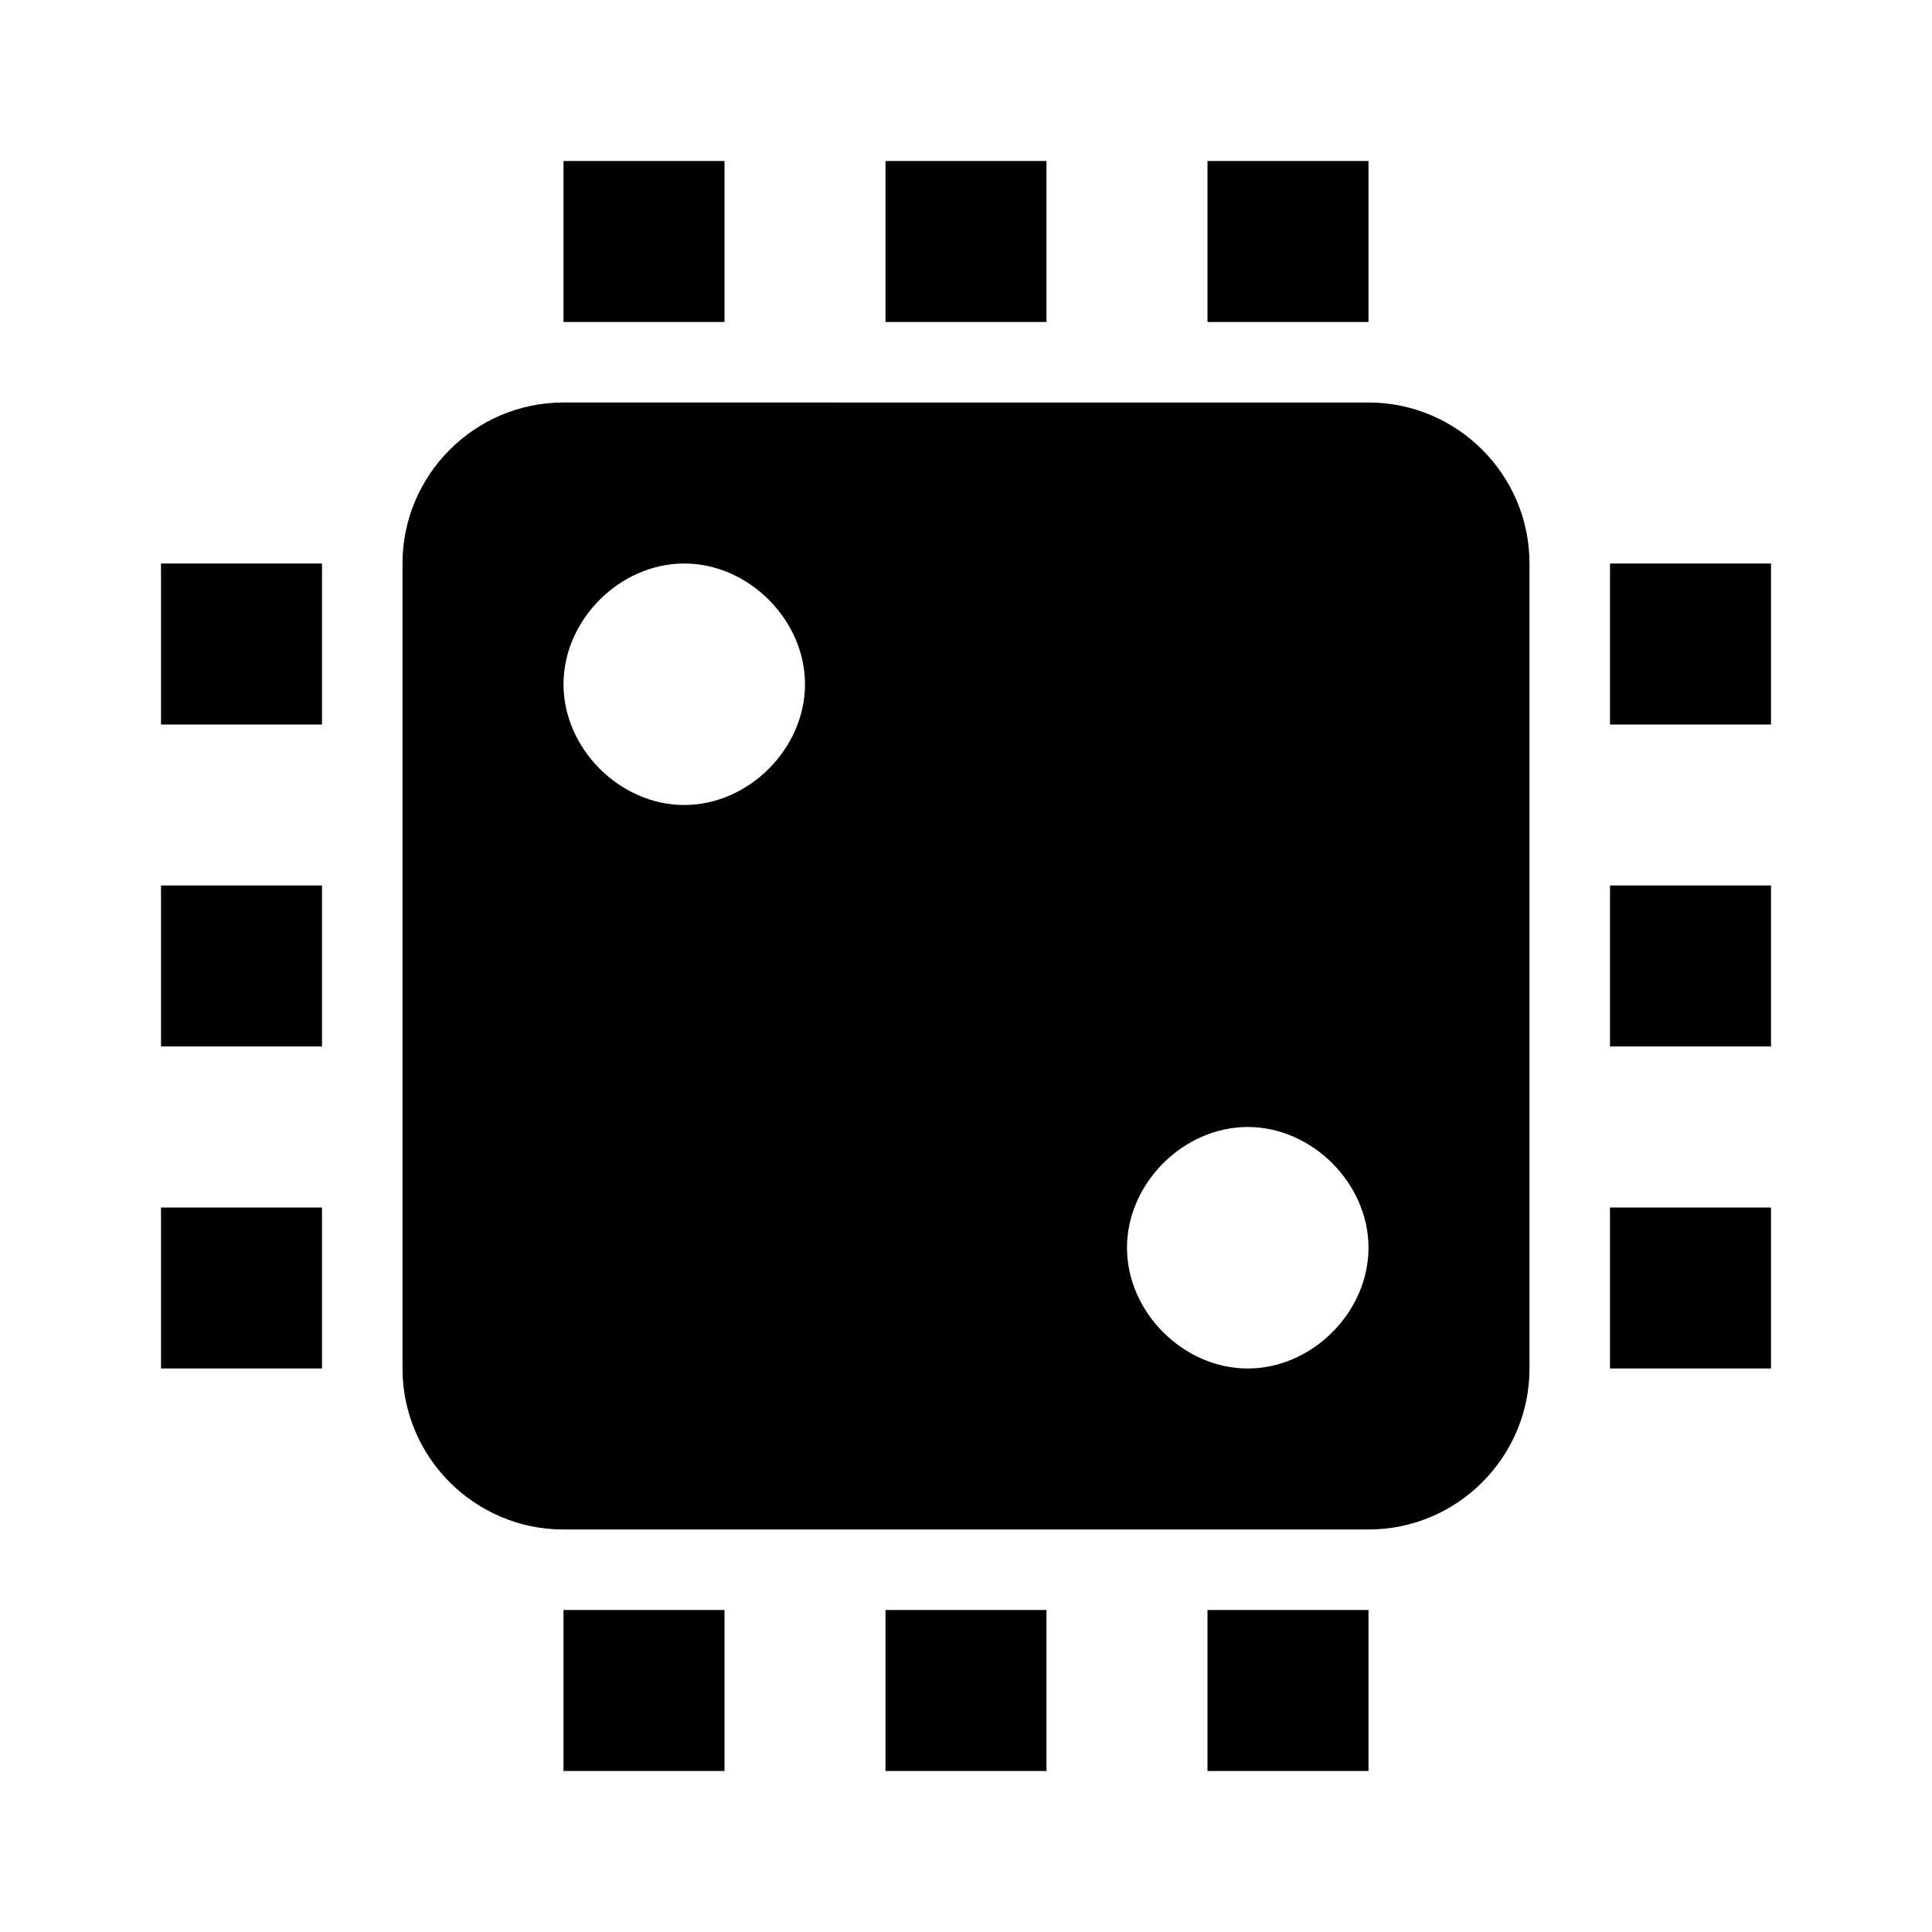 <svg xmlns="http://www.w3.org/2000/svg" viewBox="0 0 24 24"><path d="M7 2v2h2V2zm4 0v2h2V2zm4 0v2h2V2zM7 5c-1.102 0-2 .898-2 2v10c0 1.102.898 2 2 2h10c1.102 0 2-.898 2-2V7c0-1.102-.898-2-2-2zM2 7v2h2V7zm6.5 0c.8 0 1.5.7 1.5 1.5S9.3 10 8.5 10 7 9.3 7 8.5 7.7 7 8.5 7zM20 7v2h2V7zM2 11v2h2v-2zm18 0v2h2v-2zm-4.5 3c.8 0 1.5.7 1.5 1.5s-.7 1.5-1.5 1.5-1.5-.7-1.5-1.5.7-1.5 1.5-1.5zM2 15v2h2v-2zm18 0v2h2v-2zM7 20v2h2v-2zm4 0v2h2v-2zm4 0v2h2v-2z"/></svg>